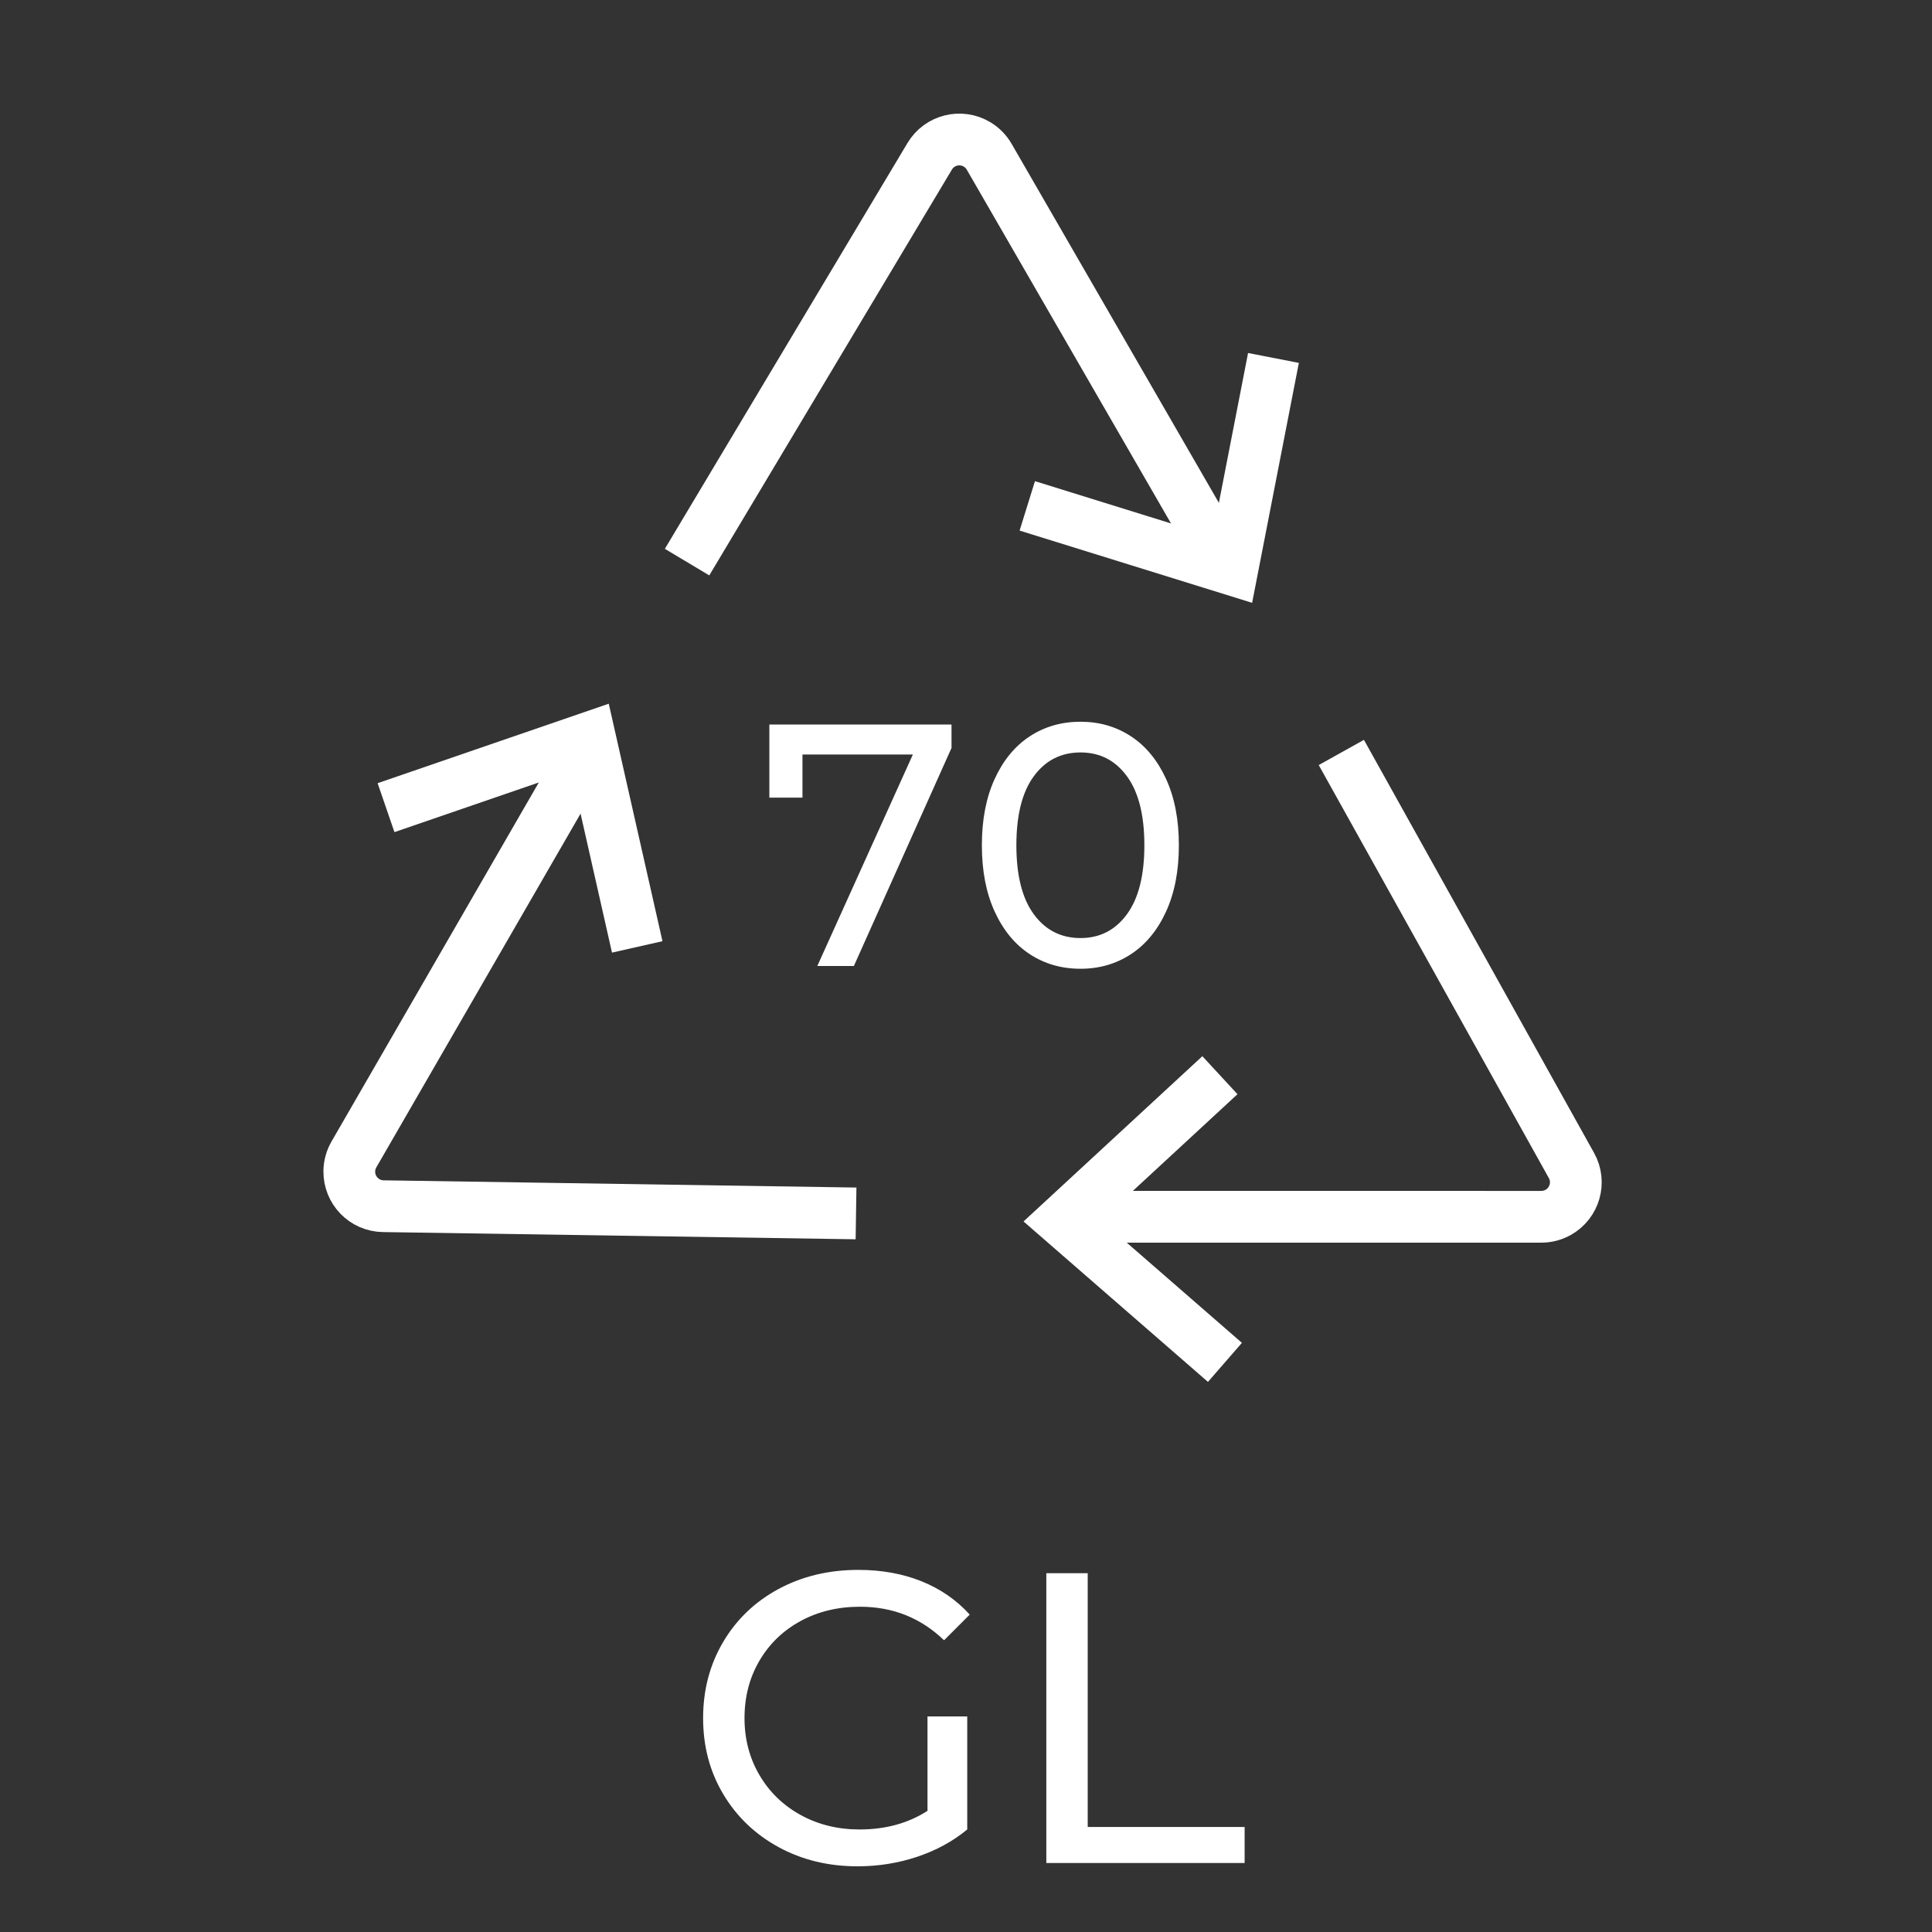 <?xml version="1.0" encoding="UTF-8"?> <svg xmlns="http://www.w3.org/2000/svg" xmlns:xlink="http://www.w3.org/1999/xlink" width="56px" height="56px" viewBox="0 0 56 56" version="1.1"><rect x="0" y="0" width="56" height="56" fill="#333333" stroke="none"/><title>70_GL</title><g id="70_GL" stroke="none" stroke-width="1" fill="none" fill-rule="evenodd"><path d="M26.884,49.752 L28.036,49.752 L28.036,53.028 C27.62,53.372 27.136,53.636 26.584,53.82 C26.032,54.004 25.456,54.096 24.856,54.096 C24.008,54.096 23.244,53.91 22.564,53.538 C21.884,53.166 21.35,52.654 20.962,52.002 C20.574,51.35 20.38,50.616 20.38,49.8 C20.38,48.984 20.574,48.248 20.962,47.592 C21.35,46.936 21.886,46.424 22.57,46.056 C23.254,45.688 24.024,45.504 24.88,45.504 C25.552,45.504 26.162,45.614 26.71,45.834 C27.258,46.054 27.724,46.376 28.108,46.8 L27.364,47.544 C26.692,46.896 25.88,46.572 24.928,46.572 C24.288,46.572 23.714,46.71 23.206,46.986 C22.698,47.262 22.3,47.646 22.012,48.138 C21.724,48.63 21.58,49.184 21.58,49.8 C21.58,50.408 21.724,50.958 22.012,51.45 C22.3,51.942 22.698,52.328 23.206,52.608 C23.714,52.888 24.284,53.028 24.916,53.028 C25.668,53.028 26.324,52.848 26.884,52.488 L26.884,49.752 Z" id="Path" fill="#FFFFFF" fill-rule="nonzero"></path><polygon id="Path" fill="#FFFFFF" fill-rule="nonzero" points="30.328 45.6 31.528 45.6 31.528 52.956 36.076 52.956 36.076 54 30.328 54"></polygon><g id="Group" transform="translate(8, 0)" fill-rule="nonzero" stroke="#FFFFFF" stroke-width="1.5"><g id="Group" transform="translate(-5.667, 2.5)"><g id="Group-Copy-3" transform="translate(36.369, 30.179) rotate(120) translate(-36.369, -30.179) translate(26.31, 21.667)"><path d="M0.558,13.793 L7.591,2.03 C7.874,1.556 8.488,1.402 8.962,1.685 C9.108,1.772 9.23,1.896 9.315,2.043 L16.177,13.929 L16.177,13.929" id="Path-2"></path><path d="M11.019,14.33 L15.202,9.688 L19.344,14.33" id="Path-2-Copy" transform="translate(15.182, 12.009) rotate(-211) translate(-15.182, -12.009) "></path></g><g id="Group-Copy-5" transform="translate(13.155, 27.083) rotate(240) translate(-13.155, -27.083) translate(3.095, 18.571)"><path d="M0.558,13.793 L7.591,2.03 C7.874,1.556 8.488,1.402 8.962,1.685 C9.108,1.772 9.23,1.896 9.315,2.043 L16.177,13.929 L16.177,13.929" id="Path-2"></path><path d="M11.019,14.33 L15.202,9.688 L19.344,14.33" id="Path-2-Copy" transform="translate(15.182, 12.009) rotate(-211) translate(-15.182, -12.009) "></path></g><g id="Group-Copy-4" transform="translate(17.024, 0)"><path d="M0.558,13.793 L7.591,2.03 C7.874,1.556 8.488,1.402 8.962,1.685 C9.108,1.772 9.23,1.896 9.315,2.043 L16.177,13.929 L16.177,13.929" id="Path-2"></path><path d="M11.019,14.33 L15.202,9.688 L19.344,14.33" id="Path-2-Copy" transform="translate(15.182, 12.009) rotate(-211) translate(-15.182, -12.009) "></path></g></g></g><polygon id="Path" fill="#FFFFFF" fill-rule="nonzero" points="27.58 21 27.58 21.68 24.75 28 23.69 28 26.46 21.87 23.26 21.87 23.26 23.12 22.3 23.12 22.3 21"></polygon><path d="M31.32,28.08 C30.767,28.08 30.275,27.938 29.845,27.655 C29.415,27.372 29.077,26.96 28.83,26.42 C28.583,25.88 28.46,25.24 28.46,24.5 C28.46,23.76 28.583,23.12 28.83,22.58 C29.077,22.04 29.415,21.628 29.845,21.345 C30.275,21.062 30.767,20.92 31.32,20.92 C31.867,20.92 32.355,21.062 32.785,21.345 C33.215,21.628 33.553,22.04 33.8,22.58 C34.047,23.12 34.17,23.76 34.17,24.5 C34.17,25.24 34.047,25.88 33.8,26.42 C33.553,26.96 33.215,27.372 32.785,27.655 C32.355,27.938 31.867,28.08 31.32,28.08 Z M31.32,27.19 C31.88,27.19 32.328,26.96 32.665,26.5 C33.002,26.04 33.17,25.373 33.17,24.5 C33.17,23.627 33.002,22.96 32.665,22.5 C32.328,22.04 31.88,21.81 31.32,21.81 C30.753,21.81 30.302,22.04 29.965,22.5 C29.628,22.96 29.46,23.627 29.46,24.5 C29.46,25.373 29.628,26.04 29.965,26.5 C30.302,26.96 30.753,27.19 31.32,27.19 Z" id="Shape" fill="#FFFFFF" fill-rule="nonzero"></path></g></svg> 